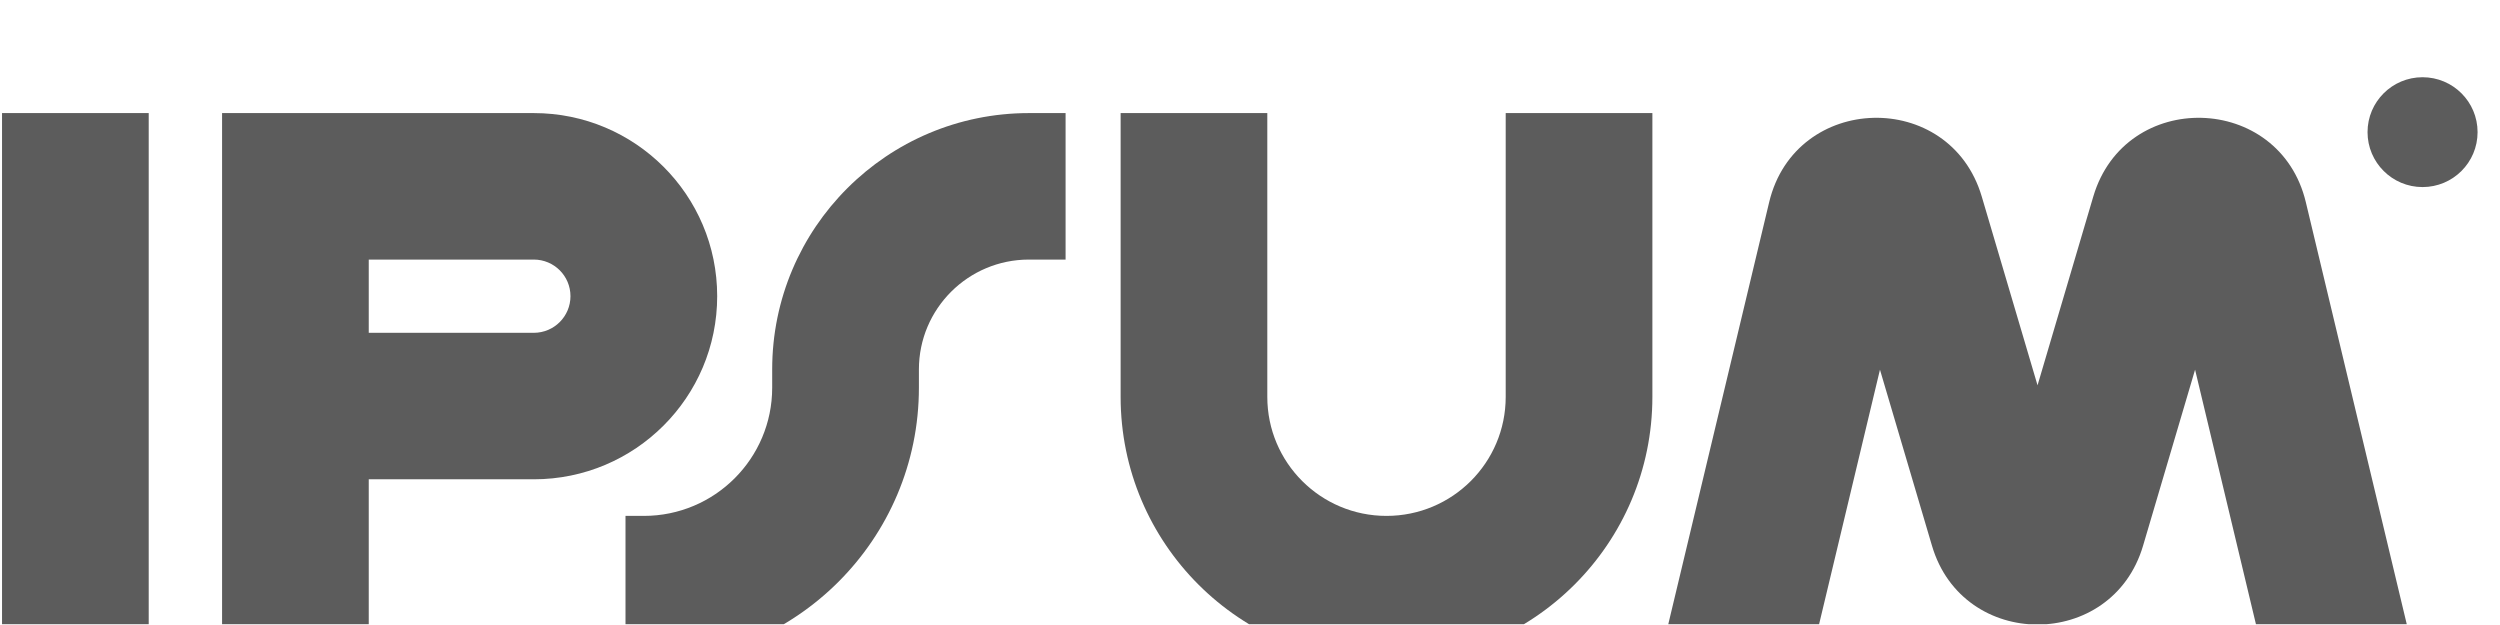 <svg xmlns="http://www.w3.org/2000/svg" class="workademy_infinity-logo-img" data-droip="dp4w1nl7" width="64" height="16" viewBox="0 0 64 16" fill="none"><g clip-path="url(#clip0_3227_3311)"><path fill-rule="evenodd" clip-rule="evenodd" d="M3.807 2.895V16.957H0.052V2.895H3.807Z" fill="black" fill-opacity="0.64"></path><path fill-rule="evenodd" clip-rule="evenodd" d="M5.685 2.895H13.665C16.258 2.895 18.36 4.993 18.36 7.582C18.36 10.171 16.258 12.27 13.665 12.27H9.44V16.957H5.685V2.895ZM9.44 8.52H13.665C14.184 8.52 14.604 8.1 14.604 7.582C14.604 7.064 14.184 6.645 13.665 6.645H9.44V8.52Z" fill="black" fill-opacity="0.64"></path><path fill-rule="evenodd" clip-rule="evenodd" d="M32.443 2.895V10.16C32.443 11.843 33.809 13.207 35.494 13.207C37.18 13.207 38.546 11.843 38.546 10.16V2.895H42.301V10.16C42.301 13.914 39.254 16.957 35.494 16.957C31.735 16.957 28.688 13.914 28.688 10.16V2.895H32.443Z" fill="black" fill-opacity="0.64"></path><path fill-rule="evenodd" clip-rule="evenodd" d="M19.768 9.457C19.768 5.833 22.711 2.895 26.34 2.895H27.279V6.645H26.34C24.785 6.645 23.524 7.904 23.524 9.457V9.926C23.524 13.809 20.371 16.957 16.482 16.957H16.013V13.207H16.482C18.297 13.207 19.768 11.738 19.768 9.926V9.457Z" fill="black" fill-opacity="0.64"></path><path d="M63.426 3.383C63.426 4.159 62.796 4.789 62.017 4.789C61.24 4.789 60.609 4.159 60.609 3.383C60.609 2.606 61.24 1.977 62.017 1.977C62.796 1.977 63.426 2.606 63.426 3.383Z" fill="black" fill-opacity="0.64"></path><path d="M46.335 16.958L48.127 9.464L49.459 13.972C50.253 16.661 54.068 16.661 54.862 13.972L56.194 9.464L57.986 16.958H61.847L59.029 5.175C58.359 2.373 54.405 2.269 53.588 5.032L52.161 9.864L50.733 5.032C49.916 2.269 45.962 2.373 45.291 5.175L42.474 16.958H46.335Z" fill="black" fill-opacity="0.64"></path></g><defs><clipPath id="clip0_3227_3311"><rect width="63.375" height="15" fill="white" transform="translate(0.052 0.98)"></rect></clipPath></defs></svg>